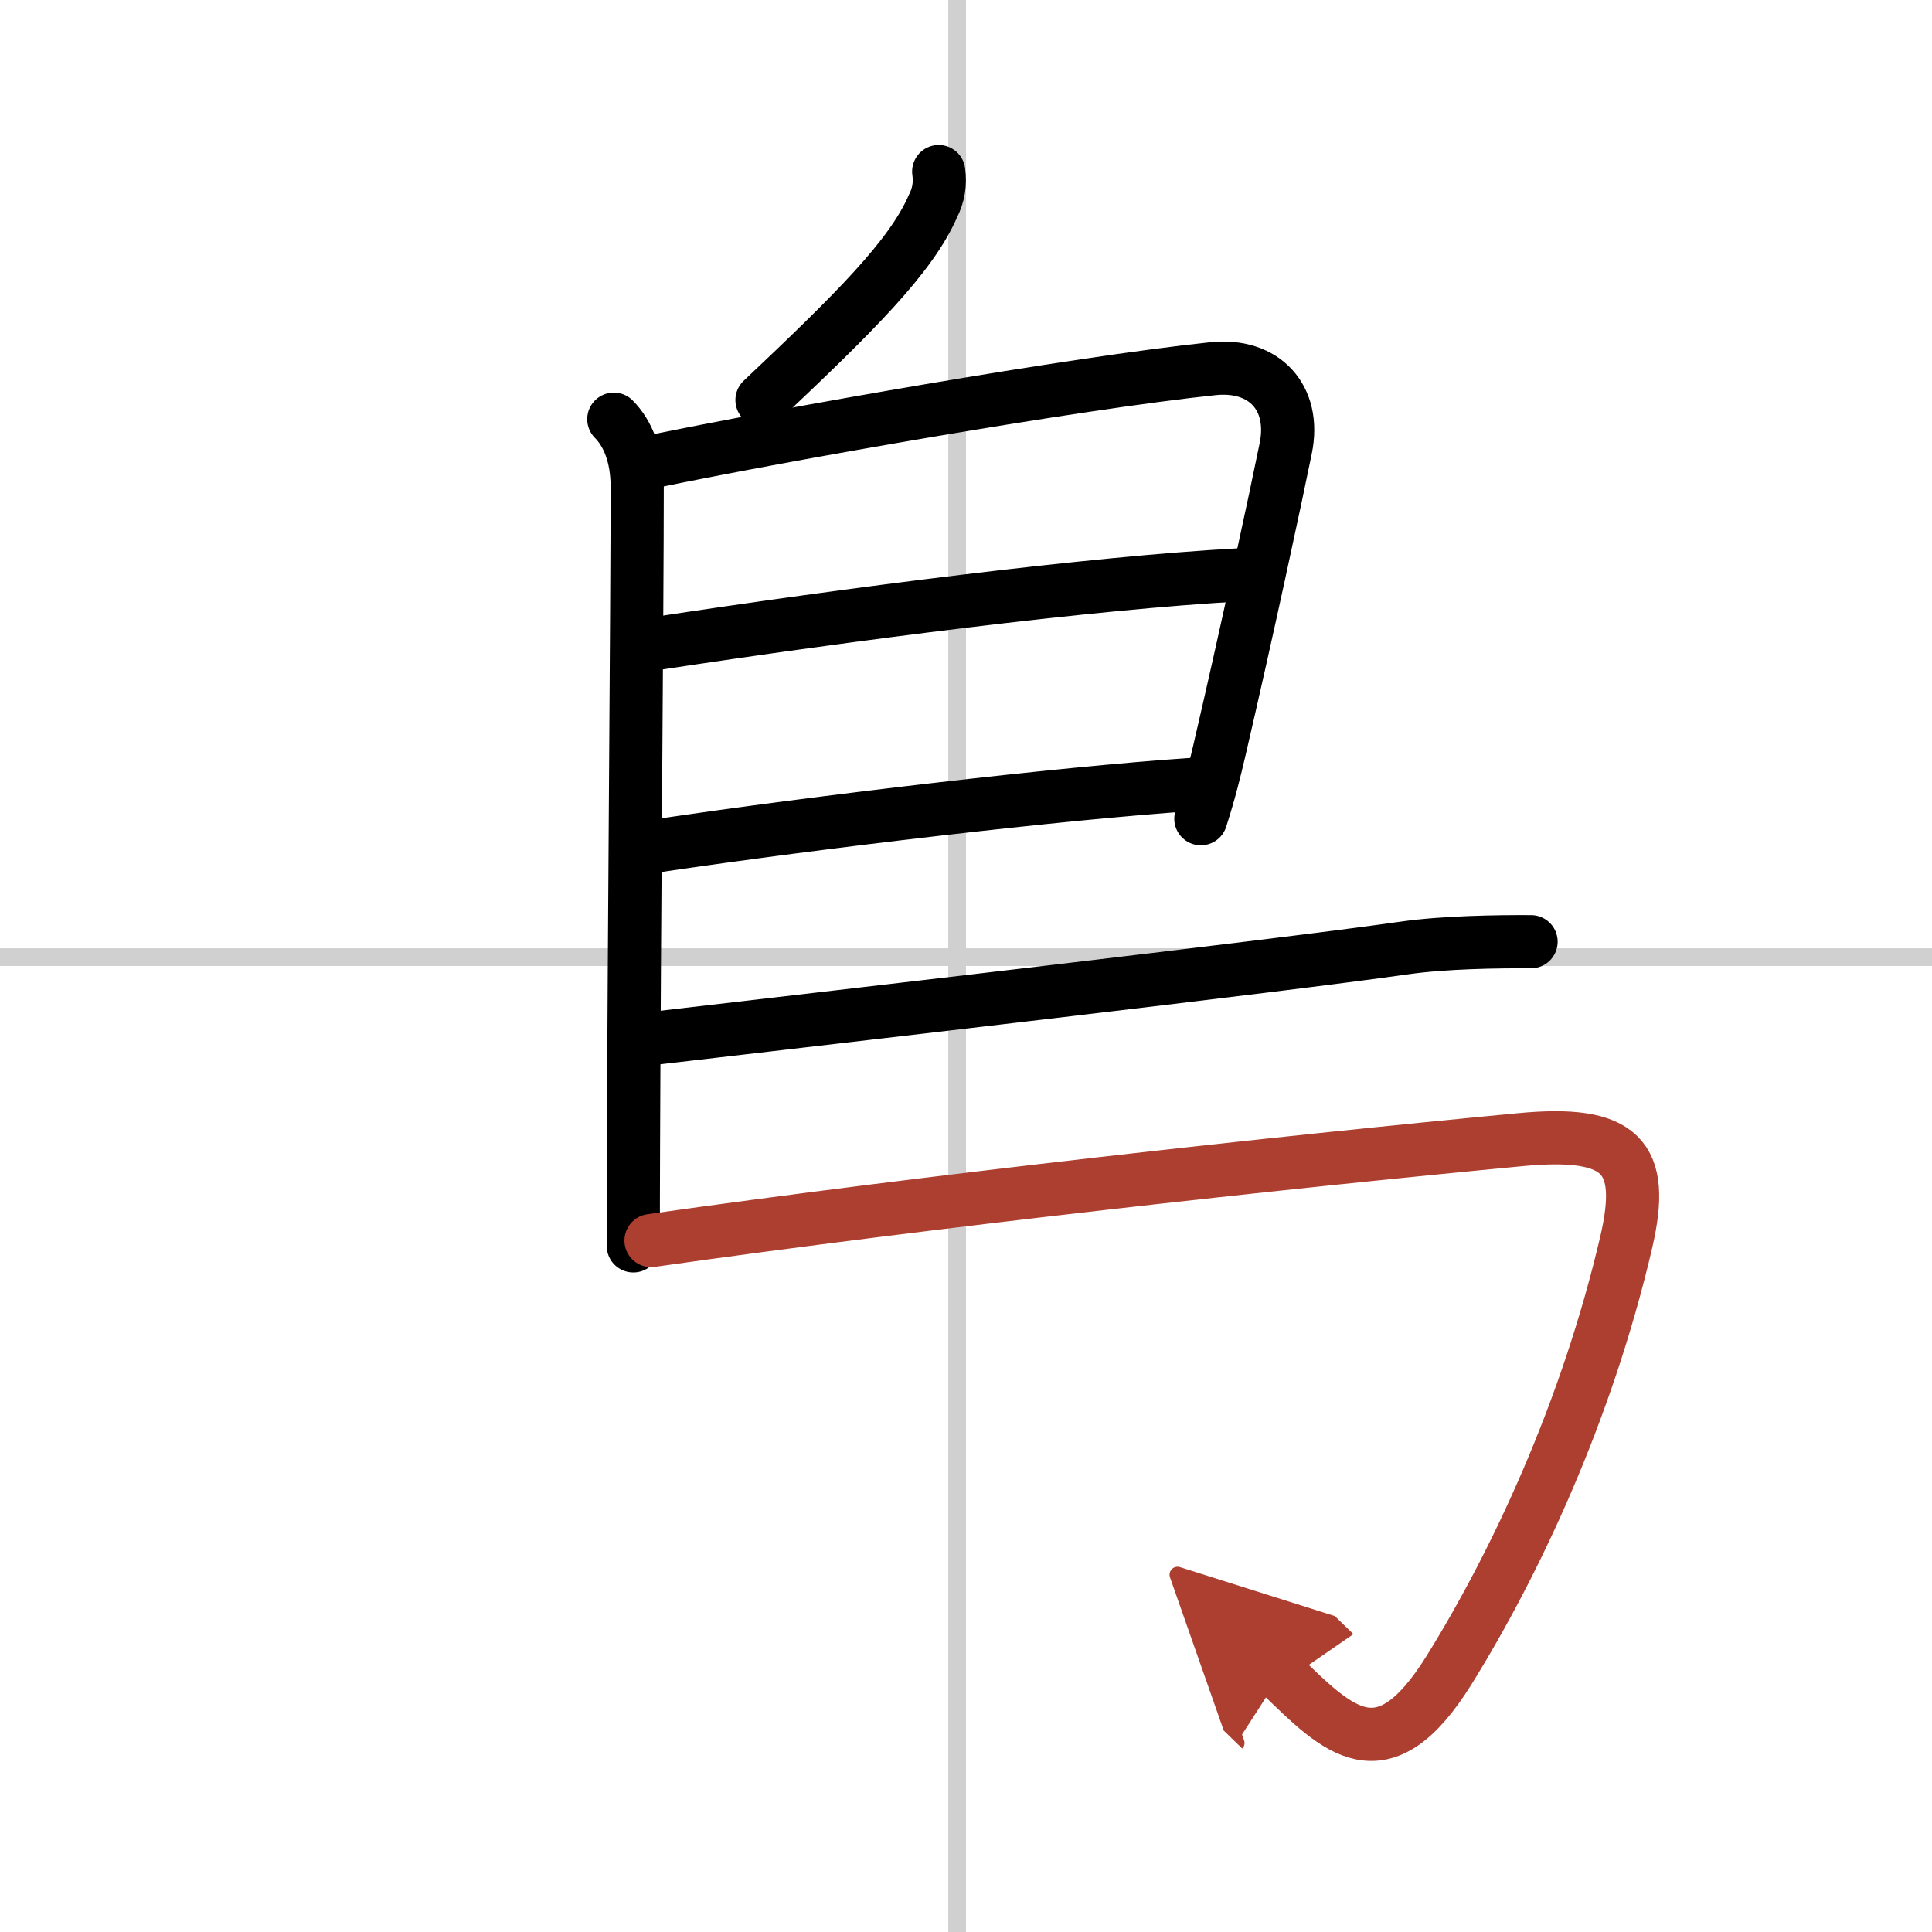 <svg width="400" height="400" viewBox="0 0 109 109" xmlns="http://www.w3.org/2000/svg"><defs><marker id="a" markerWidth="4" orient="auto" refX="1" refY="5" viewBox="0 0 10 10"><polyline points="0 0 10 5 0 10 1 5" fill="#ad3f31" stroke="#ad3f31"/></marker></defs><g fill="none" stroke="#000" stroke-linecap="round" stroke-linejoin="round" stroke-width="3"><rect width="100%" height="100%" fill="#fff" stroke="#fff"/><line x1="54" x2="54" y2="109" stroke="#d0d0d0" stroke-width="1"/><line x2="109" y1="54" y2="54" stroke="#d0d0d0" stroke-width="1"/><path d="m52.96 9.68c0.1 0.69-0.01 1.33-0.32 1.94-1.24 2.86-4.42 6.01-9.65 10.95"/><path d="m34.63 23.65c0.8 0.8 1.32 2.1 1.32 3.81 0 6.57-0.17 25.1-0.21 37.3-0.01 2.04-0.01 3.92-0.01 5.53"/><path d="m36.77 26.05c7.48-1.55 23.86-4.43 31.67-5.25 2.88-0.3 4.68 1.63 4.1 4.49-0.56 2.76-2.21 10.46-3.75 17.07-0.27 1.15-0.54 2.27-1.04 3.83"/><path d="m36.86 36.33c11.14-1.7 24.77-3.45 33.12-3.9"/><path d="m36.99 47.73c9.14-1.36 22.89-2.98 30.23-3.47"/><path d="m37.03 58.56c11.22-1.31 35.09-4.06 42.22-5.08 2.24-0.32 5.25-0.36 7.13-0.35"/><path d="m36.73 69.99c15.77-2.24 35.41-4.4 49.02-5.69 5.75-0.55 7.12 0.95 6 5.78-2.23 9.56-6.25 18.11-10 24.15-3.75 6.02-6.25 3.4-9.5 0.25" marker-end="url(#a)" stroke="#ad3f31"/></g></svg>
